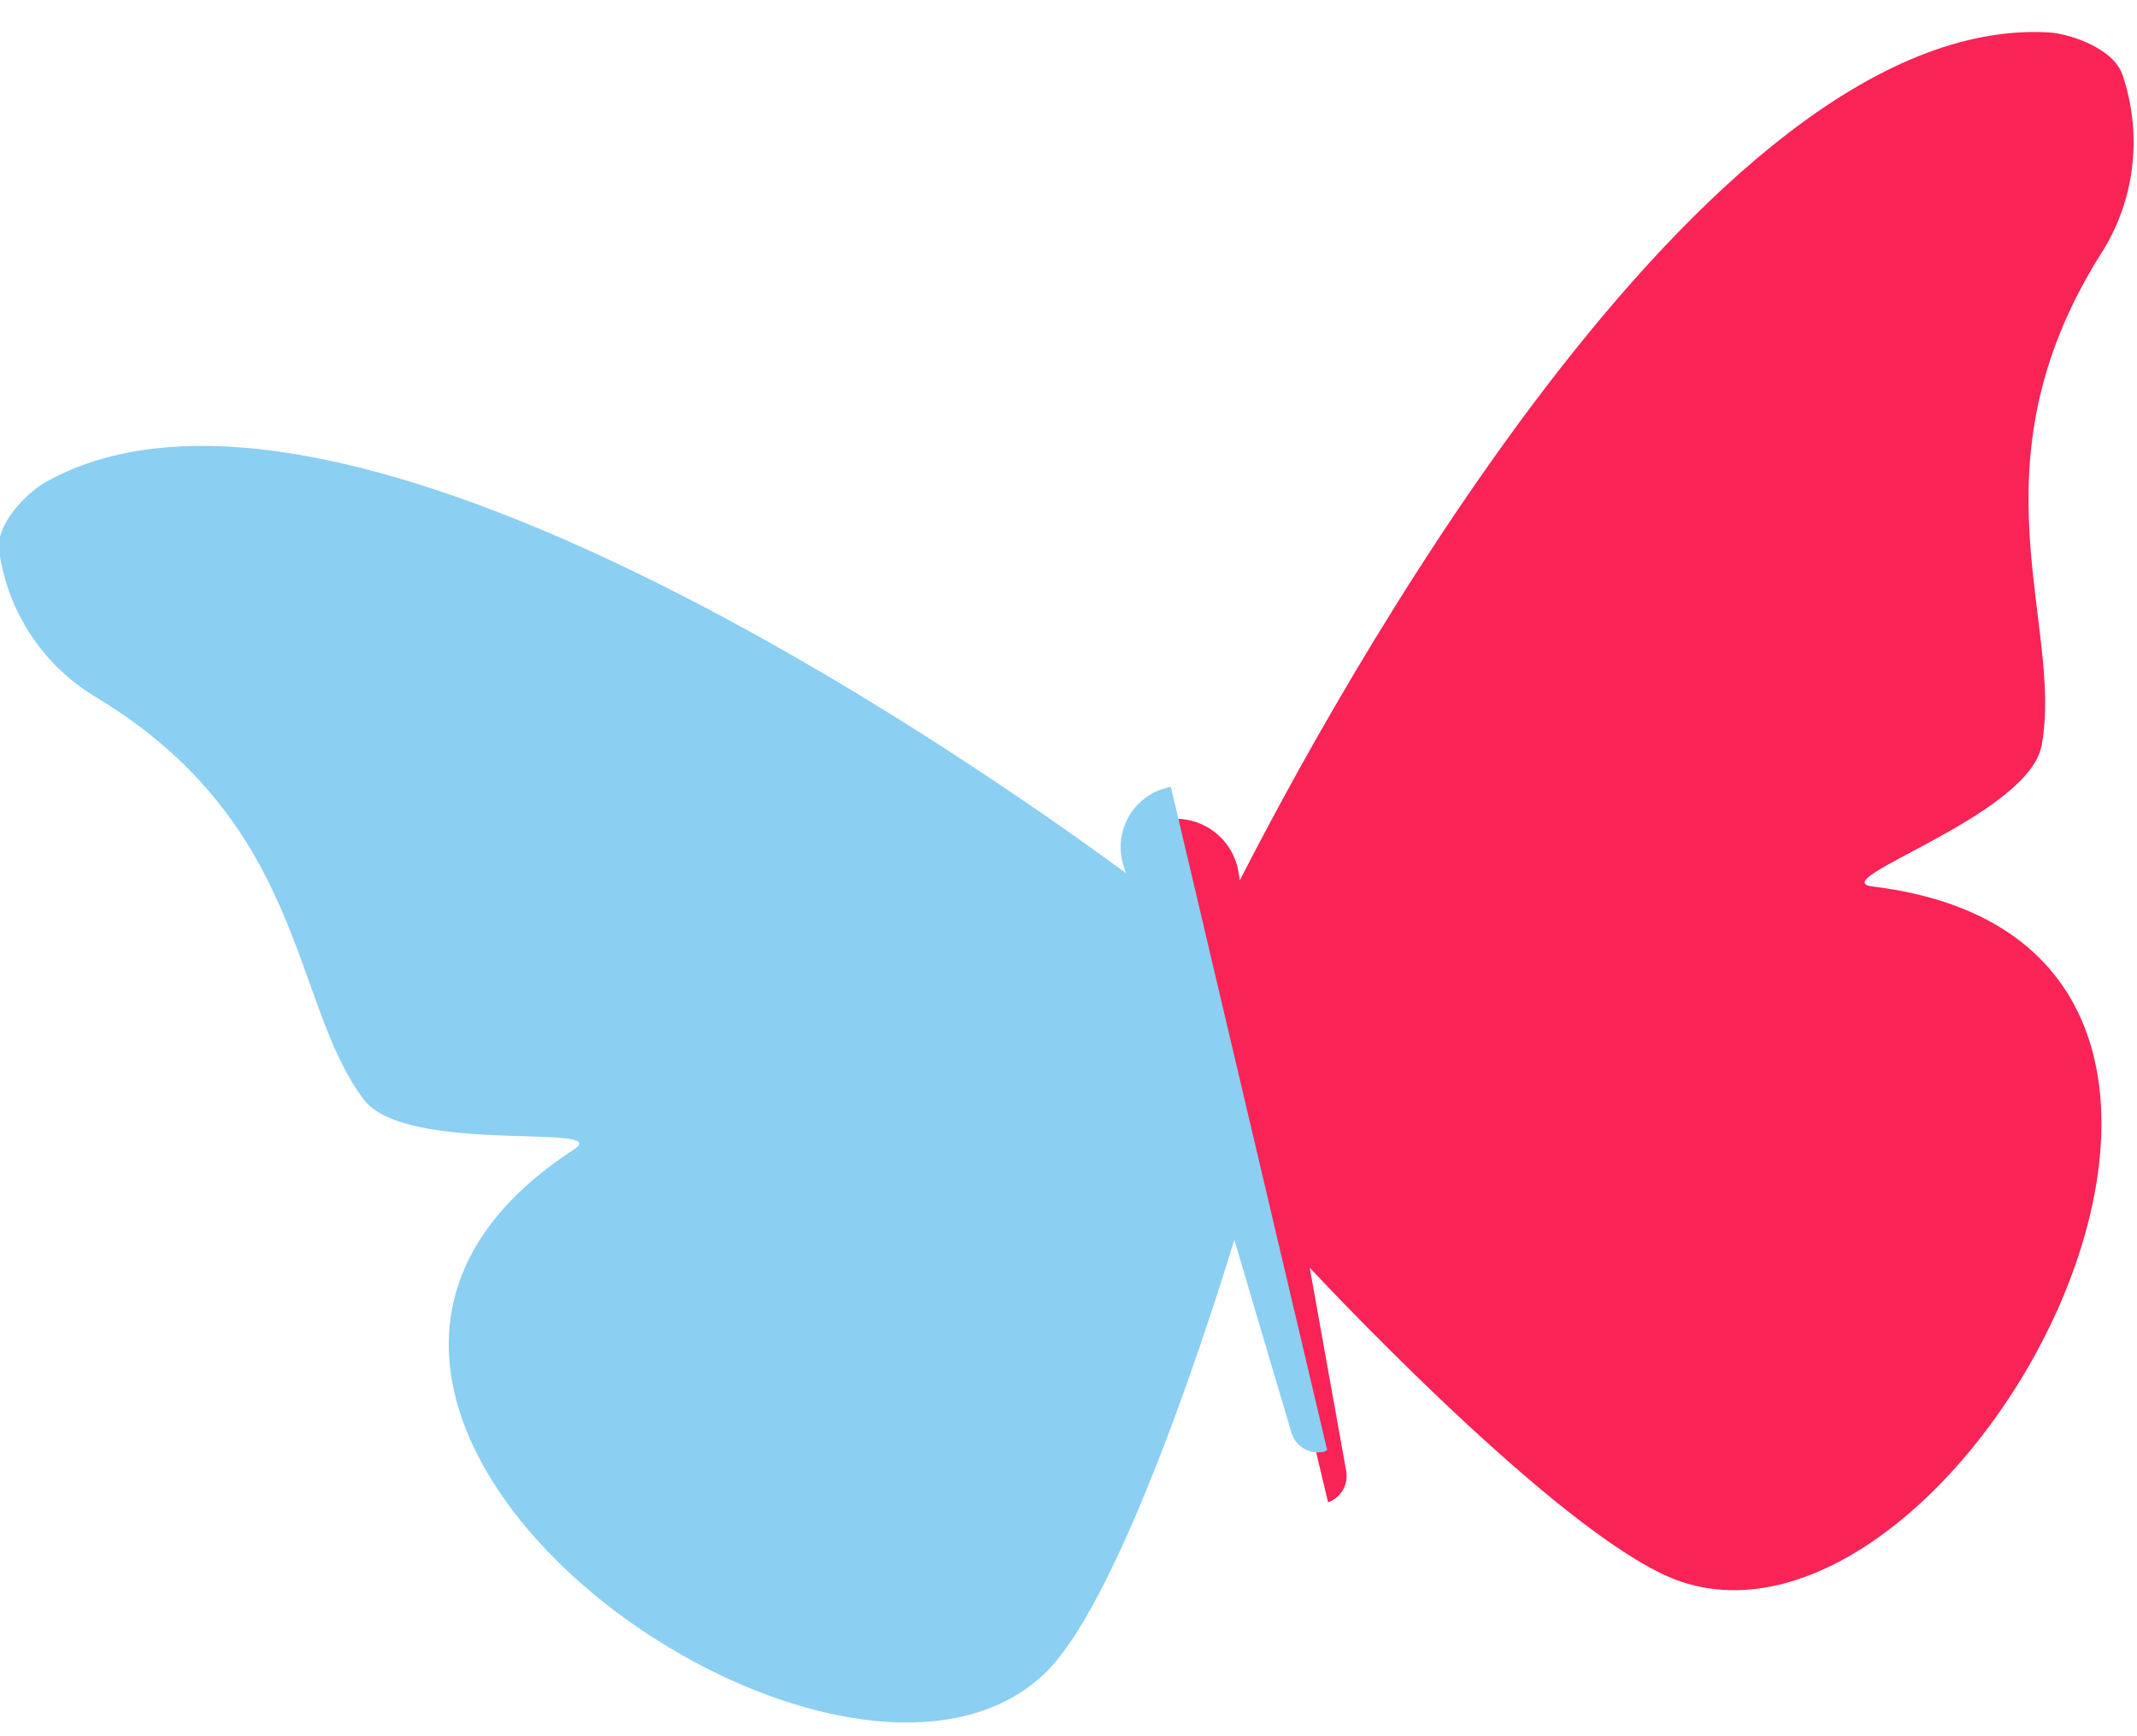 <svg xmlns="http://www.w3.org/2000/svg" width="64" height="52" viewBox="0 0 64 52">
    <g fill="none">
        <path fill="#F92356" d="M64.218 21.2c.18-.841-.771-1.884-1.266-2.21-8.69-5.715-29.014 6.844-33.683 9.873l.06-.166c.027-.063.05-.128.069-.194.285-.963-.223-1.984-1.156-2.325l-6.002 20.14c.418.08.828-.172.954-.584l2.083-5.776c.326 1.398 2.672 11.185 4.948 13.725 5.993 6.69 27.01-6.417 15.362-15.182-1.23-.924 5.093.517 6.497-1.132 2.39-2.812 2.254-8.327 8.845-11.834 1.698-.854 2.911-2.454 3.29-4.336" transform="rotate(-30 28.536 12.938)"/>
        <path fill="#8BCFF2" d="M28.786 25.378c-.465-.14-.966-.09-1.394.14-.428.231-.748.623-.888 1.09-.02.064-.036.129-.046.194l-.041.166C24.232 21.974 14.366.757 4.239.653c-.593-.005-1.921.324-2.223 1.1-.699 1.727-.566 3.68.36 5.295 3.5 6.42.44 10.804.885 14.377.258 2.1 6.19 4.373 4.694 4.45-14.184.746-4.057 22.784 4.41 20.63 3.213-.816 10.361-7.449 11.375-8.401l-1.395 5.81c-.13.439.117.902.554 1.035.034.002.067.002.1 0l5.878-19.542-.09-.036" transform="rotate(-30 28.536 12.938)"/>
    </g>
</svg>
